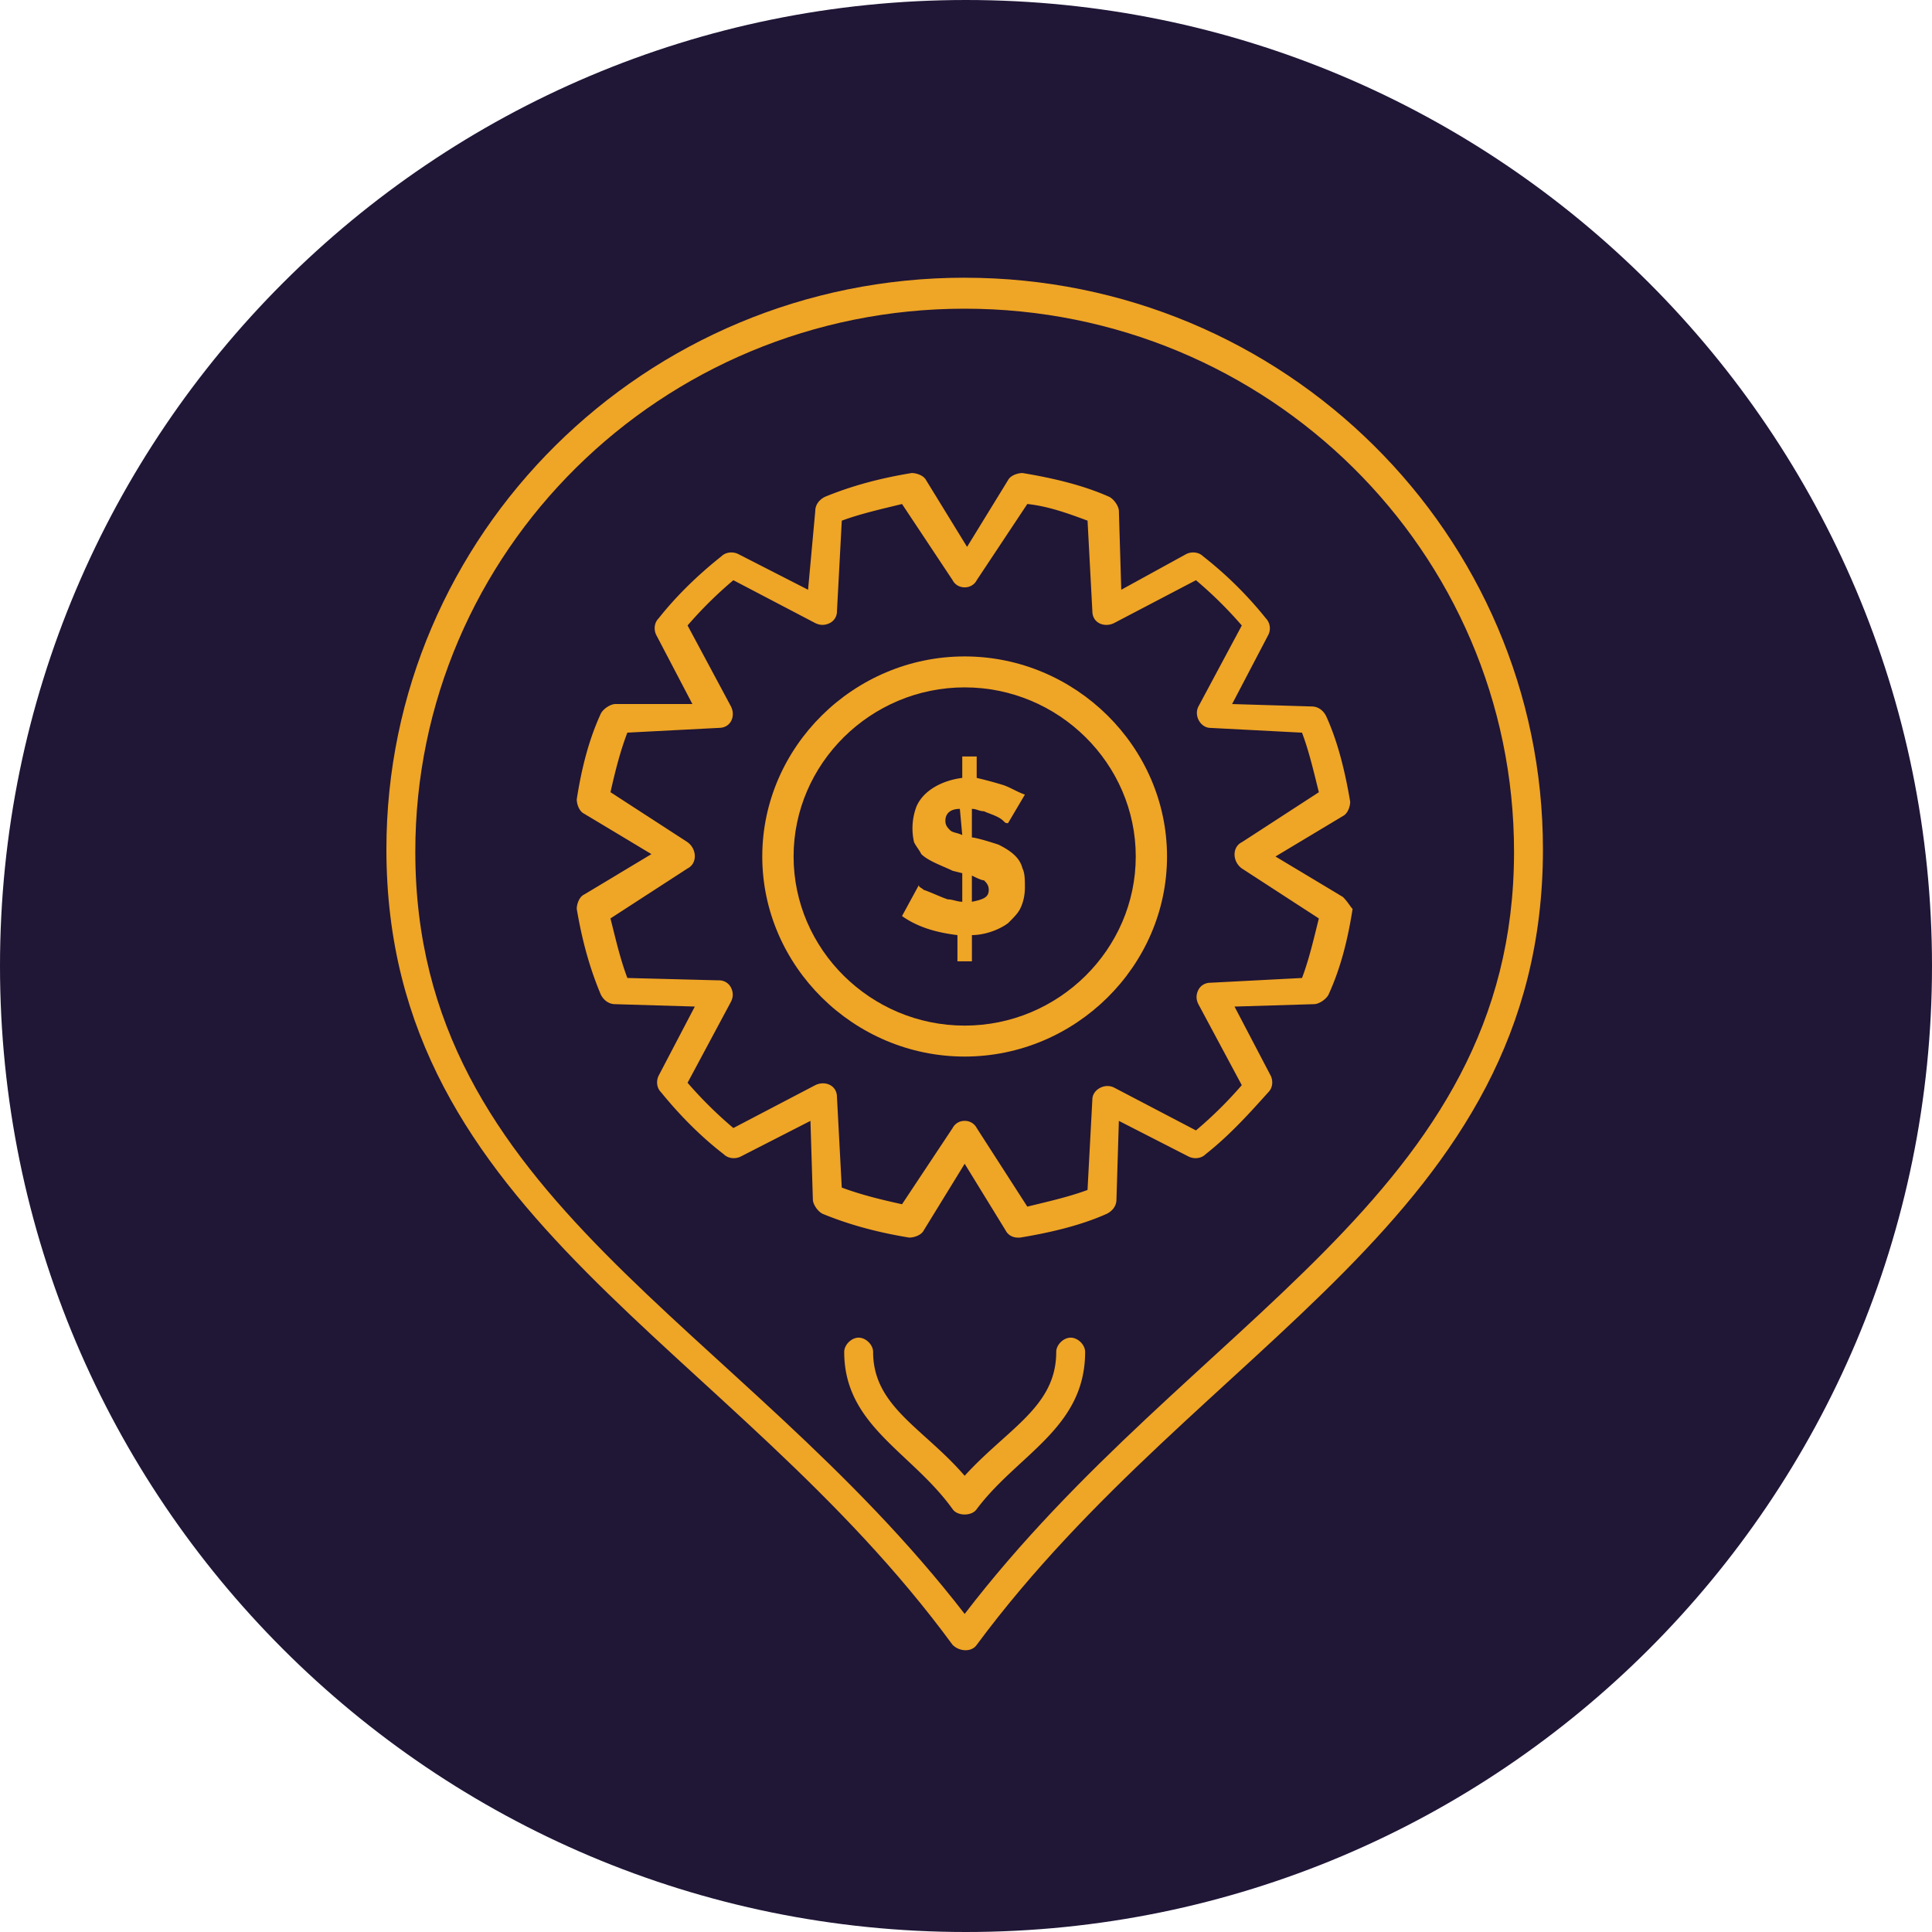 <svg width="80" height="80" fill="none" xmlns="http://www.w3.org/2000/svg"><path d="M0 40C0 17.909 17.909 0 40 0s40 17.909 40 40-17.909 40-40 40S0 62.091 0 40z" fill="#201636"/><path d="M40.244 37.34v-1.085c.2.099.399.197.5.197.099.099.198.198.198.395 0 .296-.199.394-.698.493zm-.4-2.762c-.199-.098-.399-.098-.498-.197-.1-.098-.2-.197-.2-.394 0-.296.2-.493.6-.493l.099 1.084zm1.497.395c-.598-.197-.997-.296-1.097-.296v-1.183c.2 0 .299.098.5.098.198.099.597.197.797.395.1.098.1.098.2.098l.698-1.183c-.3-.099-.6-.296-.898-.395a16.62 16.62 0 00-1.098-.296v-.887h-.598v.887c-.798.1-1.597.494-1.896 1.184a2.56 2.56 0 00-.1 1.48c.1.197.2.295.3.492.3.296.898.494 1.296.69l.4.1v1.183c-.2 0-.4-.099-.599-.099-.3-.098-.698-.295-.998-.394-.1-.099-.2-.099-.2-.197l-.698 1.282c.699.493 1.497.69 2.295.789v1.085h.6V38.72c.498 0 1.096-.197 1.495-.493.2-.198.4-.395.5-.592.099-.197.199-.493.199-.888 0-.296 0-.591-.1-.789-.1-.394-.398-.69-.998-.986z" fill="#EFA525"/><path d="M39.944 66.829c-9.378-12.131-22.747-17.161-22.747-31.56 0-12.427 10.177-22.487 22.747-22.487 12.571 0 22.749 10.06 22.749 22.487 0 14.3-13.37 19.33-22.748 31.56zm0-55.33C26.675 11.5 16 22.152 16 35.17c0 15.287 14.267 20.416 23.445 32.941.3.296.8.296.998 0C49.724 55.586 63.89 50.457 63.89 35.17c0-13.019-10.675-23.67-23.945-23.67z" fill="#EFA525"/><path d="M44.334 55.389c-.299 0-.598.296-.598.592 0 2.268-1.996 3.156-3.792 5.128-1.696-1.972-3.79-2.86-3.79-5.128 0-.296-.3-.592-.6-.592-.298 0-.597.296-.597.592 0 3.057 2.793 4.142 4.488 6.509.2.296.8.296.998 0 1.697-2.268 4.49-3.353 4.49-6.51 0-.295-.299-.591-.599-.591zm9.578-14.893l-3.79.197c-.2 0-.4.099-.5.296-.1.197-.1.395 0 .592l1.797 3.353a16.84 16.84 0 01-1.897 1.874l-3.392-1.775c-.399-.198-.898.098-.898.493l-.2 3.748c-.797.295-1.695.493-2.493.69l-2.095-3.255a.55.55 0 00-.5-.296.549.549 0 00-.498.296l-2.095 3.156c-.898-.197-1.696-.394-2.495-.69l-.199-3.748c0-.493-.499-.69-.898-.493l-3.392 1.775a16.925 16.925 0 01-1.896-1.874l1.796-3.353c.1-.197.1-.394 0-.592a.55.55 0 00-.499-.296l-3.79-.098c-.3-.79-.5-1.677-.7-2.466l3.193-2.071c.4-.197.4-.789 0-1.085l-3.192-2.071c.2-.888.398-1.677.698-2.466l3.791-.197c.5 0 .699-.493.5-.887l-1.797-3.354a16.917 16.917 0 011.896-1.874l3.392 1.776c.2.098.4.098.598 0a.54.54 0 00.3-.494l.2-3.747c.798-.296 1.696-.493 2.494-.69l2.095 3.155c.1.198.3.296.499.296s.399-.099.499-.296l2.095-3.156c.898.099 1.696.395 2.494.69l.199 3.748c0 .494.499.69.898.494l3.392-1.776A16.84 16.84 0 0151.42 25.9l-1.796 3.354c-.2.394.1.887.499.887l3.79.197c.3.79.499 1.677.698 2.466l-3.191 2.071c-.4.197-.4.79 0 1.085l3.191 2.071c-.199.79-.398 1.677-.698 2.466zm1.696-3.353l-2.793-1.677 2.793-1.677c.2-.098.3-.394.3-.592-.199-1.183-.499-2.465-.998-3.55-.1-.197-.3-.394-.598-.394l-3.293-.1 1.497-2.86a.6.6 0 00-.1-.69 15.827 15.827 0 00-2.594-2.564c-.2-.197-.5-.197-.698-.099l-2.695 1.48-.098-3.255c0-.197-.2-.493-.4-.592-1.097-.493-2.395-.789-3.592-.986-.199 0-.499.099-.599.296l-1.696 2.762-1.696-2.762c-.1-.197-.399-.296-.598-.296-1.197.197-2.395.493-3.592.986-.199.099-.4.296-.4.592l-.298 3.255-2.894-1.48c-.199-.098-.499-.098-.698.099-.997.789-1.896 1.677-2.594 2.564-.2.197-.2.493-.1.69l1.497 2.86h-3.193c-.2 0-.499.198-.599.395-.499 1.085-.798 2.269-.997 3.55 0 .198.1.494.3.593l2.792 1.676-2.793 1.677c-.2.099-.299.394-.299.592.2 1.183.498 2.367.997 3.55.1.197.3.395.6.395l3.292.098-1.497 2.86c-.1.198-.1.494.1.69.799.987 1.696 1.875 2.594 2.565.2.197.499.197.698.099l2.893-1.48.1 3.255c0 .197.2.493.4.592 1.197.493 2.394.789 3.59.986.2 0 .5-.099.6-.296l1.696-2.761 1.696 2.761c.1.197.3.296.499.296h.1c1.197-.197 2.494-.493 3.592-.986.199-.099.398-.296.398-.592l.1-3.255 2.893 1.48c.2.098.5.098.699-.099.998-.789 1.796-1.676 2.594-2.564.199-.197.199-.493.1-.69l-1.497-2.86 3.292-.1c.2 0 .5-.197.6-.394.498-1.085.797-2.268.997-3.55-.1-.099-.2-.296-.4-.493z" fill="#EFA525"/><path d="M39.944 42.468c-3.89 0-7.083-3.156-7.083-7.003 0-3.846 3.193-7.002 7.084-7.002 3.89 0 7.084 3.156 7.084 7.002 0 3.847-3.194 7.003-7.085 7.003zm0-15.287c-4.589 0-8.38 3.748-8.38 8.284 0 4.537 3.791 8.285 8.38 8.285 4.59 0 8.38-3.748 8.38-8.285 0-4.536-3.79-8.284-8.38-8.284z" fill="#EFA525"/></svg>